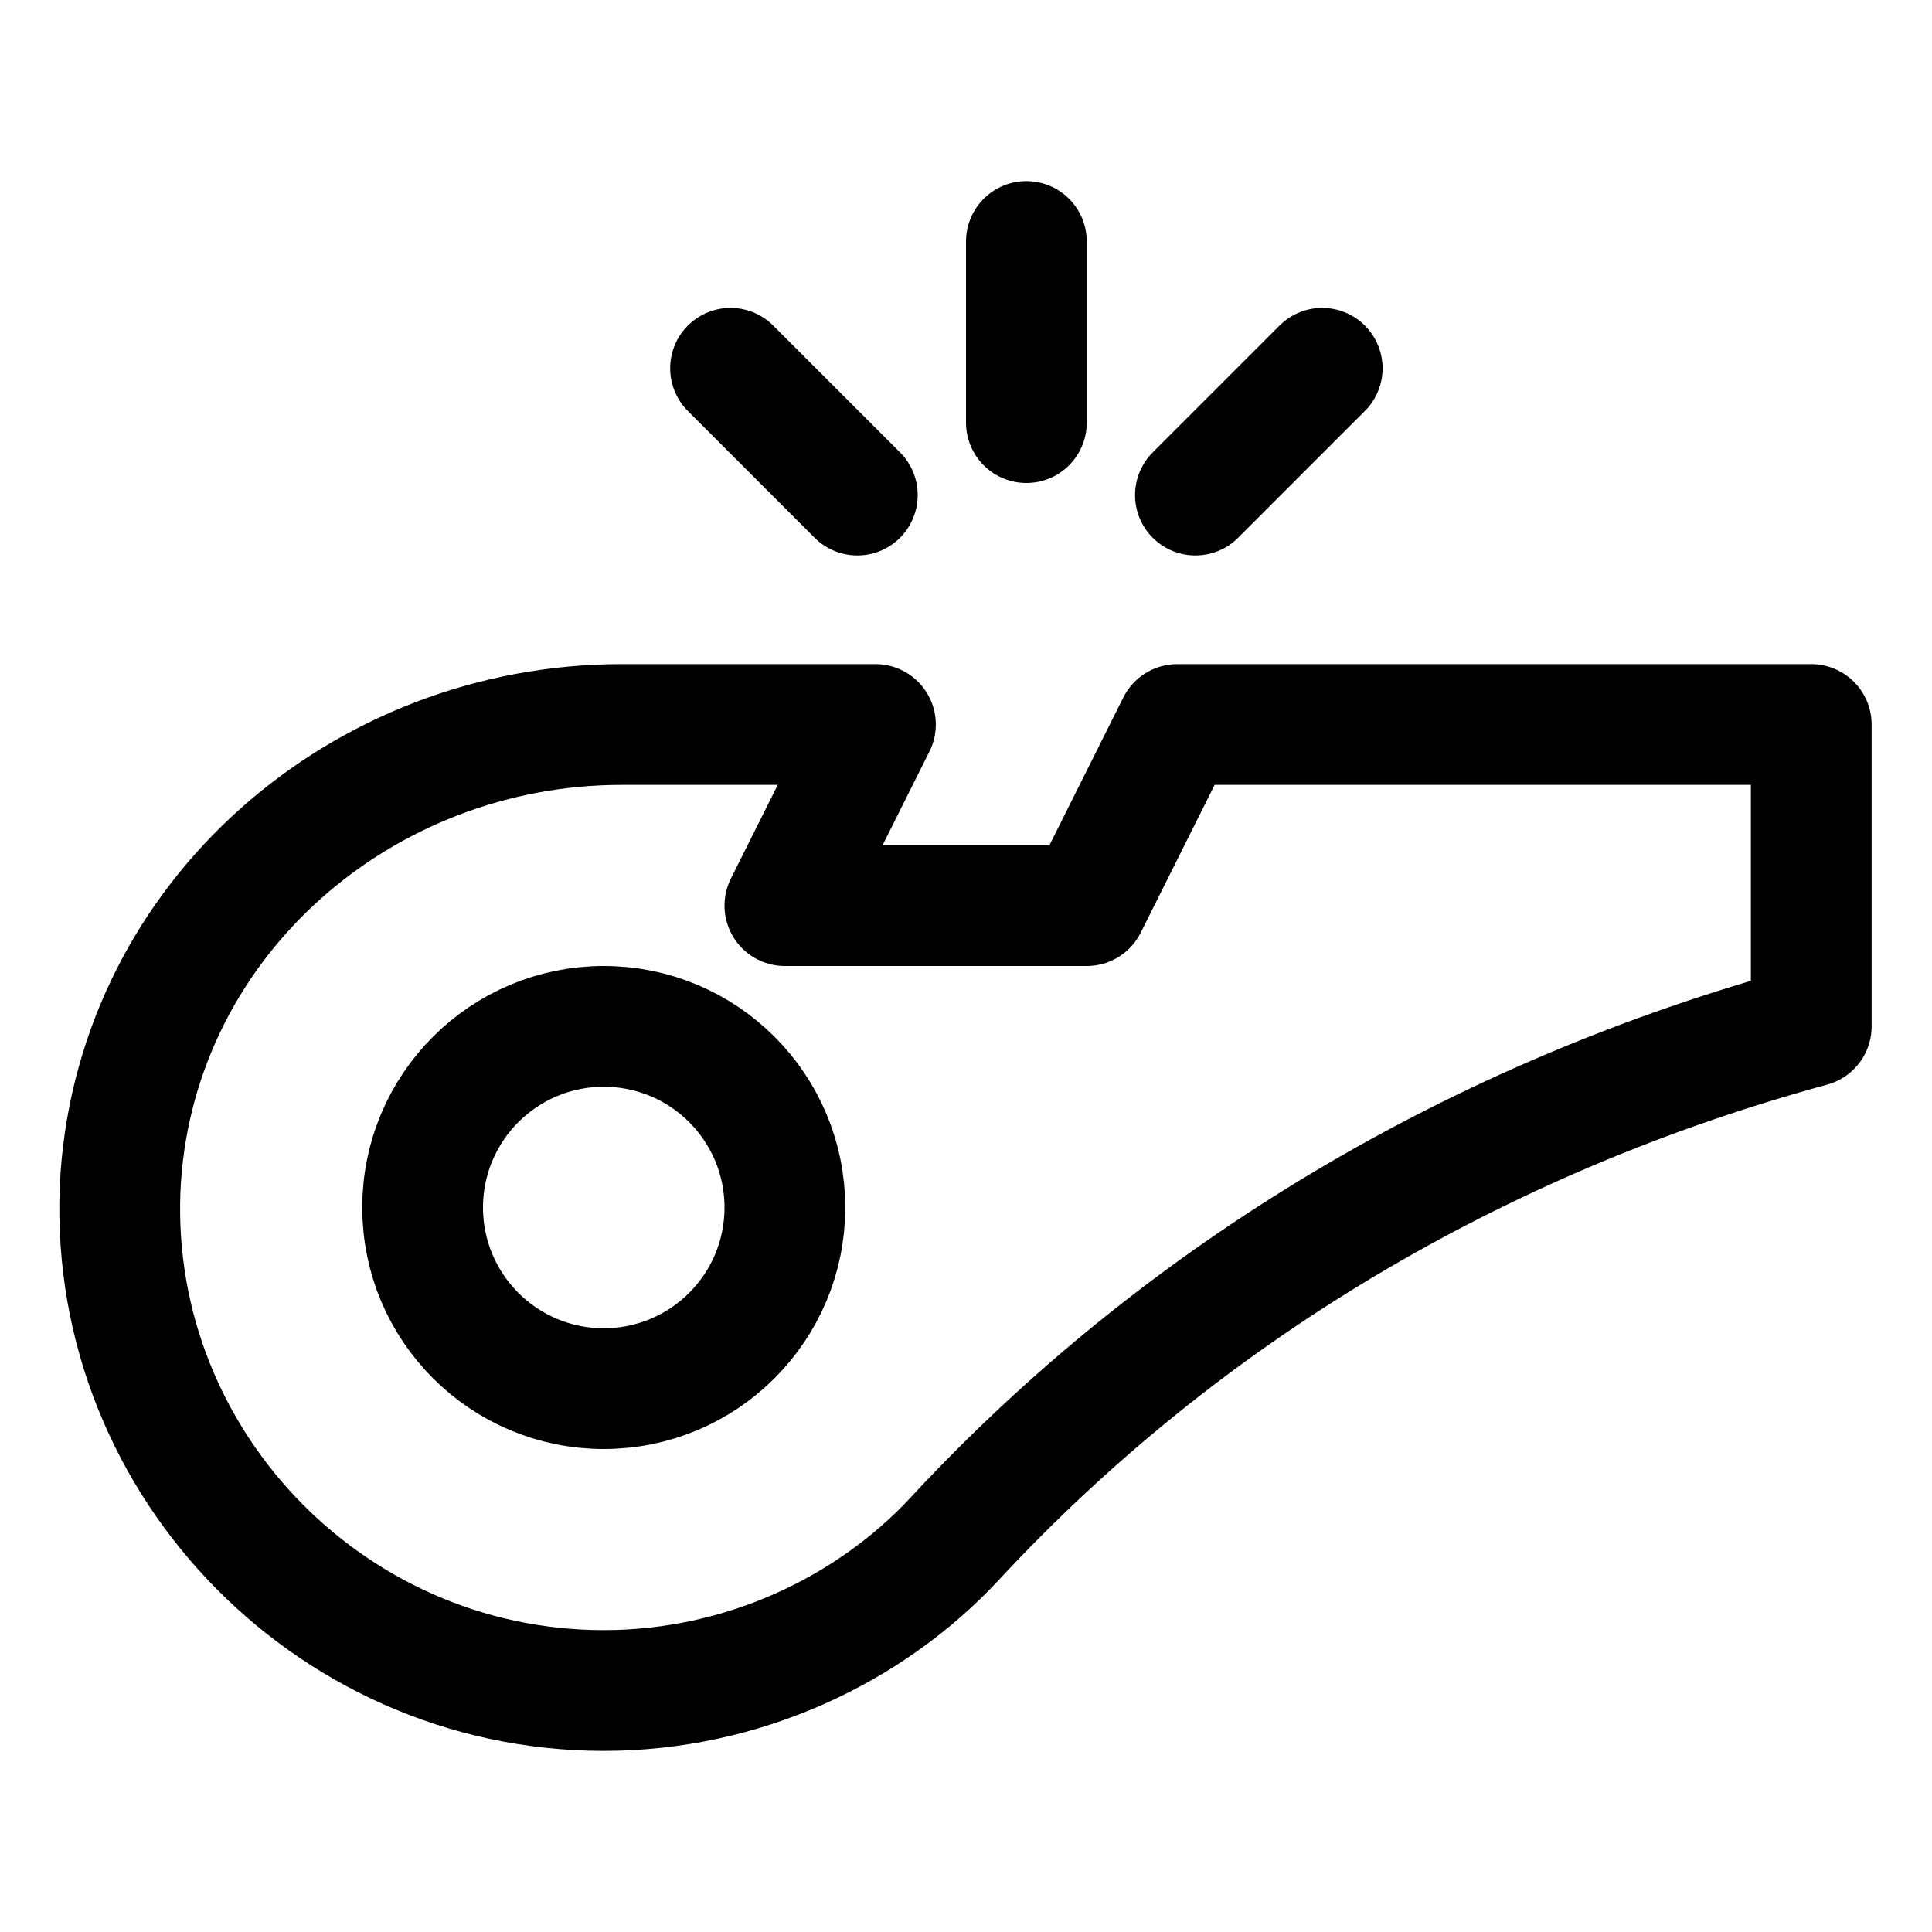 <?xml version="1.0" encoding="utf-8"?>
<svg version="1.1" id="Icons" xmlns="http://www.w3.org/2000/svg" xmlns:xlink="http://www.w3.org/1999/xlink" 
	 viewBox="0 0 32 32" xml:space="preserve">
<style type="text/css">
	.st0{fill:none;stroke:#000000;stroke-width:2;stroke-linecap:round;stroke-linejoin:round;stroke-miterlimit:10;}
</style>
<path class="st0" d="M19.5,12L18,15h-5l1.5-3h-4.2c-4.3,0-8,3.2-8.3,7.5C1.7,24.1,5.4,28,10,28c2.3,0,4.4-1,5.8-2.5
	c3.8-4.1,8.7-7,14.2-8.5l0,0v-5H19.5z"/>
<circle class="st0" cx="10" cy="20" r="3"/>
<line class="st0" x1="17" y1="4" x2="17" y2="7"/>
<line class="st0" x1="12.1" y1="6.1" x2="14.2" y2="8.2"/>
<line class="st0" x1="21.9" y1="6.1" x2="19.8" y2="8.2"/>
</svg>